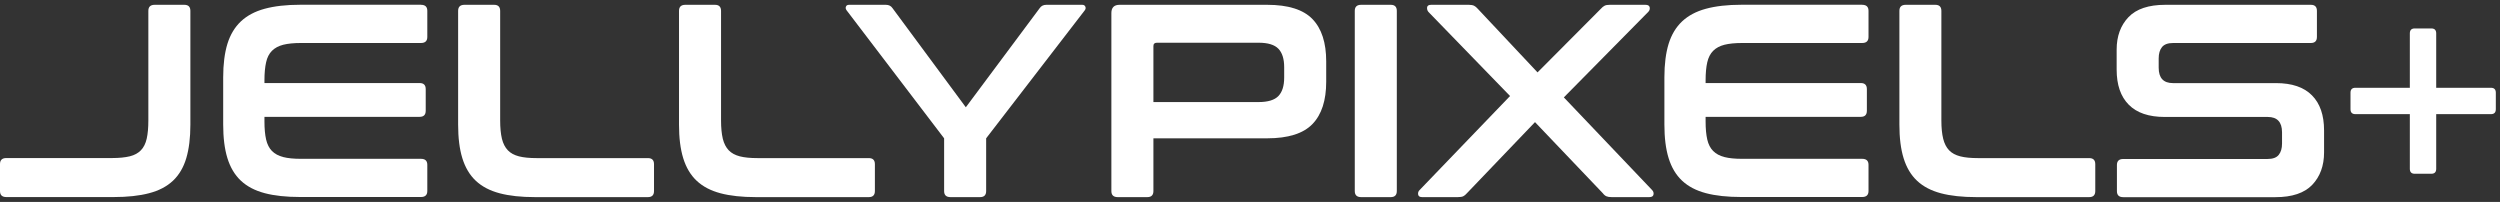 <svg width="520" height="42" viewBox="0 0 520 42" fill="none" xmlns="http://www.w3.org/2000/svg">
<rect x="0" y="0" width="520" height="42" fill="#333333" stroke="none"/>
<path d="M38.343 1C39.177 1 39.6 1.423 39.6 2.257V25.914C39.6 28.657 39.314 30.989 38.743 32.909C38.171 34.829 37.246 36.394 35.977 37.594C34.697 38.794 33.04 39.663 31.006 40.189C28.971 40.726 26.503 40.989 23.6 40.989H1.314C0.434 40.989 0 40.566 0 39.731V34.131C0 33.297 0.434 32.874 1.314 32.874H23.314C24.8 32.874 26.034 32.749 27.006 32.509C27.977 32.269 28.743 31.846 29.314 31.251C29.886 30.657 30.286 29.857 30.514 28.851C30.743 27.846 30.857 26.577 30.857 25.046V2.257C30.857 1.423 31.291 1 32.171 1H38.343Z" fill="white"/>
<path d="M87.566 1C88.446 1 88.88 1.423 88.88 2.257V7.686C88.88 8.52 88.446 8.943 87.566 8.943H62.594C61.109 8.943 59.874 9.069 58.914 9.309C57.943 9.56 57.166 9.971 56.571 10.566C55.977 11.16 55.566 11.96 55.349 12.966C55.12 13.971 55.006 15.229 55.006 16.703V17.274H87.291C88.126 17.274 88.549 17.697 88.549 18.531V23.046C88.549 23.88 88.126 24.303 87.291 24.303H55.006V25.274C55.006 26.76 55.12 28.006 55.349 29.011C55.577 30.017 55.989 30.817 56.571 31.411C57.166 32.006 57.943 32.417 58.914 32.669C59.886 32.92 61.109 33.034 62.594 33.034H87.566C88.446 33.034 88.88 33.457 88.88 34.291V39.72C88.88 40.554 88.446 40.977 87.566 40.977H62.423C59.531 40.977 57.074 40.714 55.051 40.177C53.029 39.64 51.383 38.783 50.103 37.583C48.823 36.383 47.897 34.817 47.303 32.897C46.709 30.977 46.423 28.646 46.423 25.903V16.086C46.423 13.343 46.72 11.023 47.303 9.114C47.897 7.206 48.823 5.663 50.103 4.451C51.383 3.251 53.029 2.371 55.051 1.823C57.074 1.274 59.531 0.989 62.423 0.989H87.566V1Z" fill="white"/>
<path d="M102.777 1C103.611 1 104.034 1.423 104.034 2.257V25.057C104.034 26.577 104.16 27.846 104.4 28.863C104.651 29.869 105.063 30.669 105.634 31.263C106.206 31.857 106.971 32.269 107.943 32.52C108.914 32.771 110.149 32.886 111.634 32.886H134.777C135.611 32.886 136.034 33.309 136.034 34.143V39.743C136.034 40.577 135.611 41 134.777 41H111.291C108.4 41 105.943 40.737 103.92 40.2C101.897 39.663 100.251 38.806 98.971 37.606C97.691 36.406 96.766 34.84 96.171 32.92C95.577 31 95.291 28.669 95.291 25.926V2.257C95.291 1.423 95.726 1 96.606 1H102.777Z" fill="white"/>
<path d="M148.72 1C149.554 1 149.977 1.423 149.977 2.257V25.057C149.977 26.577 150.103 27.846 150.343 28.863C150.594 29.869 151.006 30.669 151.577 31.263C152.149 31.857 152.914 32.269 153.886 32.52C154.857 32.771 156.091 32.886 157.577 32.886H180.72C181.554 32.886 181.977 33.309 181.977 34.143V39.743C181.977 40.577 181.554 41 180.72 41H157.234C154.343 41 151.886 40.737 149.863 40.2C147.84 39.663 146.194 38.806 144.914 37.606C143.634 36.406 142.709 34.84 142.114 32.92C141.52 31 141.234 28.669 141.234 25.926V2.257C141.234 1.423 141.669 1 142.549 1H148.72Z" fill="white"/>
<path d="M184.263 1C184.869 1 185.326 1.229 185.634 1.686L200.891 22.314L216.263 1.686C216.571 1.229 217.029 1 217.634 1H225.12C225.429 1 225.634 1.126 225.749 1.377C225.863 1.629 225.829 1.88 225.634 2.143L205.12 28.771V39.743C205.12 40.577 204.697 41 203.863 41H197.691C196.811 41 196.377 40.577 196.377 39.743V28.771L176.091 2.143C175.897 1.88 175.851 1.617 175.954 1.377C176.046 1.126 176.263 1 176.617 1H184.274H184.263Z" fill="white"/>
<path d="M263.566 1C267.943 1 271.086 1.994 272.994 3.971C274.903 5.949 275.851 8.886 275.851 12.771V17C275.851 20.886 274.903 23.823 272.994 25.8C271.086 27.777 267.943 28.771 263.566 28.771H239.909V39.743C239.909 40.577 239.486 41 238.651 41H232.48C231.6 41 231.166 40.577 231.166 39.743V2.714C231.166 1.571 231.737 1 232.88 1H263.566ZM239.909 21.229H261.794C263.737 21.229 265.109 20.806 265.909 19.971C266.709 19.137 267.109 17.857 267.109 16.143V13.971C267.109 12.257 266.709 10.977 265.909 10.143C265.109 9.309 263.737 8.886 261.794 8.886H240.651C240.16 8.886 239.909 9.114 239.909 9.571V21.229Z" fill="white"/>
<path d="M289.28 1C290.114 1 290.537 1.423 290.537 2.257V39.743C290.537 40.577 290.114 41 289.28 41H283.109C282.229 41 281.794 40.577 281.794 39.743V2.257C281.794 1.423 282.229 1 283.109 1H289.28Z" fill="white"/>
<path d="M342.251 1C342.789 1 343.074 1.183 343.143 1.549C343.2 1.914 343.097 2.223 342.823 2.486L325.28 20.257L343.623 39.514C343.886 39.777 344 40.097 343.931 40.451C343.874 40.817 343.577 41 343.051 41H335.223C334.766 41 334.4 40.943 334.137 40.829C333.874 40.714 333.623 40.509 333.394 40.2L319.28 25.4L305.109 40.2C304.846 40.509 304.583 40.714 304.343 40.829C304.091 40.943 303.726 41 303.223 41H295.794C295.303 41 295.029 40.817 294.971 40.451C294.914 40.086 295.017 39.777 295.291 39.514L314.091 19.971L297.12 2.486C296.891 2.223 296.8 1.903 296.834 1.549C296.869 1.183 297.154 1 297.691 1H305.52C305.977 1 306.343 1.069 306.606 1.194C306.869 1.331 307.12 1.526 307.349 1.8L319.806 15.057L333.006 1.8C333.234 1.537 333.486 1.331 333.749 1.194C334.011 1.057 334.377 1 334.834 1H342.263L342.251 1Z" fill="white"/>
<path d="M387.337 1C388.217 1 388.651 1.423 388.651 2.257V7.686C388.651 8.52 388.217 8.943 387.337 8.943H362.366C360.88 8.943 359.646 9.069 358.686 9.309C357.714 9.56 356.937 9.971 356.343 10.566C355.749 11.16 355.337 11.96 355.109 12.966C354.88 13.971 354.766 15.229 354.766 16.703V17.274H387.051C387.886 17.274 388.309 17.697 388.309 18.531V23.046C388.309 23.88 387.886 24.303 387.051 24.303H354.766V25.274C354.766 26.76 354.88 28.006 355.109 29.011C355.337 30.017 355.749 30.817 356.343 31.411C356.937 32.006 357.714 32.417 358.686 32.669C359.657 32.92 360.88 33.034 362.366 33.034H387.337C388.217 33.034 388.651 33.457 388.651 34.291V39.72C388.651 40.554 388.217 40.977 387.337 40.977H362.194C359.303 40.977 356.846 40.714 354.823 40.177C352.8 39.64 351.154 38.783 349.874 37.583C348.594 36.383 347.669 34.817 347.074 32.897C346.48 30.977 346.194 28.646 346.194 25.903V16.086C346.194 13.343 346.491 11.023 347.074 9.114C347.669 7.206 348.594 5.663 349.874 4.451C351.154 3.251 352.8 2.371 354.823 1.823C356.846 1.274 359.303 0.989 362.194 0.989H387.337V1Z" fill="white"/>
<path d="M402.549 1C403.383 1 403.806 1.423 403.806 2.257V25.057C403.806 26.577 403.931 27.846 404.183 28.863C404.434 29.869 404.846 30.669 405.417 31.263C405.989 31.857 406.754 32.269 407.737 32.52C408.709 32.771 409.931 32.886 411.417 32.886H434.56C435.394 32.886 435.817 33.309 435.817 34.143V39.743C435.817 40.577 435.394 41 434.56 41H411.074C408.183 41 405.726 40.737 403.703 40.2C401.68 39.663 400.034 38.806 398.754 37.606C397.474 36.406 396.549 34.84 395.954 32.92C395.36 31 395.074 28.669 395.074 25.926V2.257C395.074 1.423 395.509 1 396.389 1H402.56H402.549Z" fill="white"/>
<path d="M480.663 1C481.497 1 481.92 1.423 481.92 2.257V7.686C481.92 8.52 481.497 8.943 480.663 8.943H452.034C450.926 8.943 450.149 9.229 449.691 9.8C449.234 10.371 449.006 11.149 449.006 12.143V14.086C449.006 16.223 450 17.286 451.977 17.286H473.406C476.72 17.286 479.211 18.131 480.891 19.834C482.571 21.526 483.406 23.96 483.406 27.126V31.697C483.406 34.474 482.583 36.726 480.949 38.44C479.314 40.154 476.754 41.011 473.291 41.011H441.634C440.754 41.011 440.32 40.589 440.32 39.754V34.326C440.32 33.491 440.754 33.069 441.634 33.069H471.634C472.743 33.069 473.52 32.783 473.977 32.211C474.434 31.64 474.663 30.863 474.663 29.869V27.526C474.663 25.389 473.669 24.326 471.691 24.326H450.263C446.949 24.326 444.457 23.48 442.777 21.777C441.097 20.086 440.263 17.651 440.263 14.486V10.314C440.263 7.537 441.086 5.286 442.72 3.571C444.354 1.857 446.914 1 450.377 1H480.663V1Z" fill="white"/>
<path d="M505.703 5.914C506.389 5.914 506.731 6.257 506.731 6.943V18.257H518.103C518.789 18.257 519.131 18.6 519.131 19.286V22.714C519.131 23.4 518.789 23.743 518.103 23.743H506.731V35.114C506.731 35.8 506.389 36.143 505.703 36.143H502.274C501.589 36.143 501.246 35.8 501.246 35.114V23.743H489.931C489.246 23.743 488.903 23.4 488.903 22.714V19.286C488.903 18.6 489.246 18.257 489.931 18.257H501.246V6.943C501.246 6.257 501.589 5.914 502.274 5.914H505.703Z" fill="white"/>
</svg>
